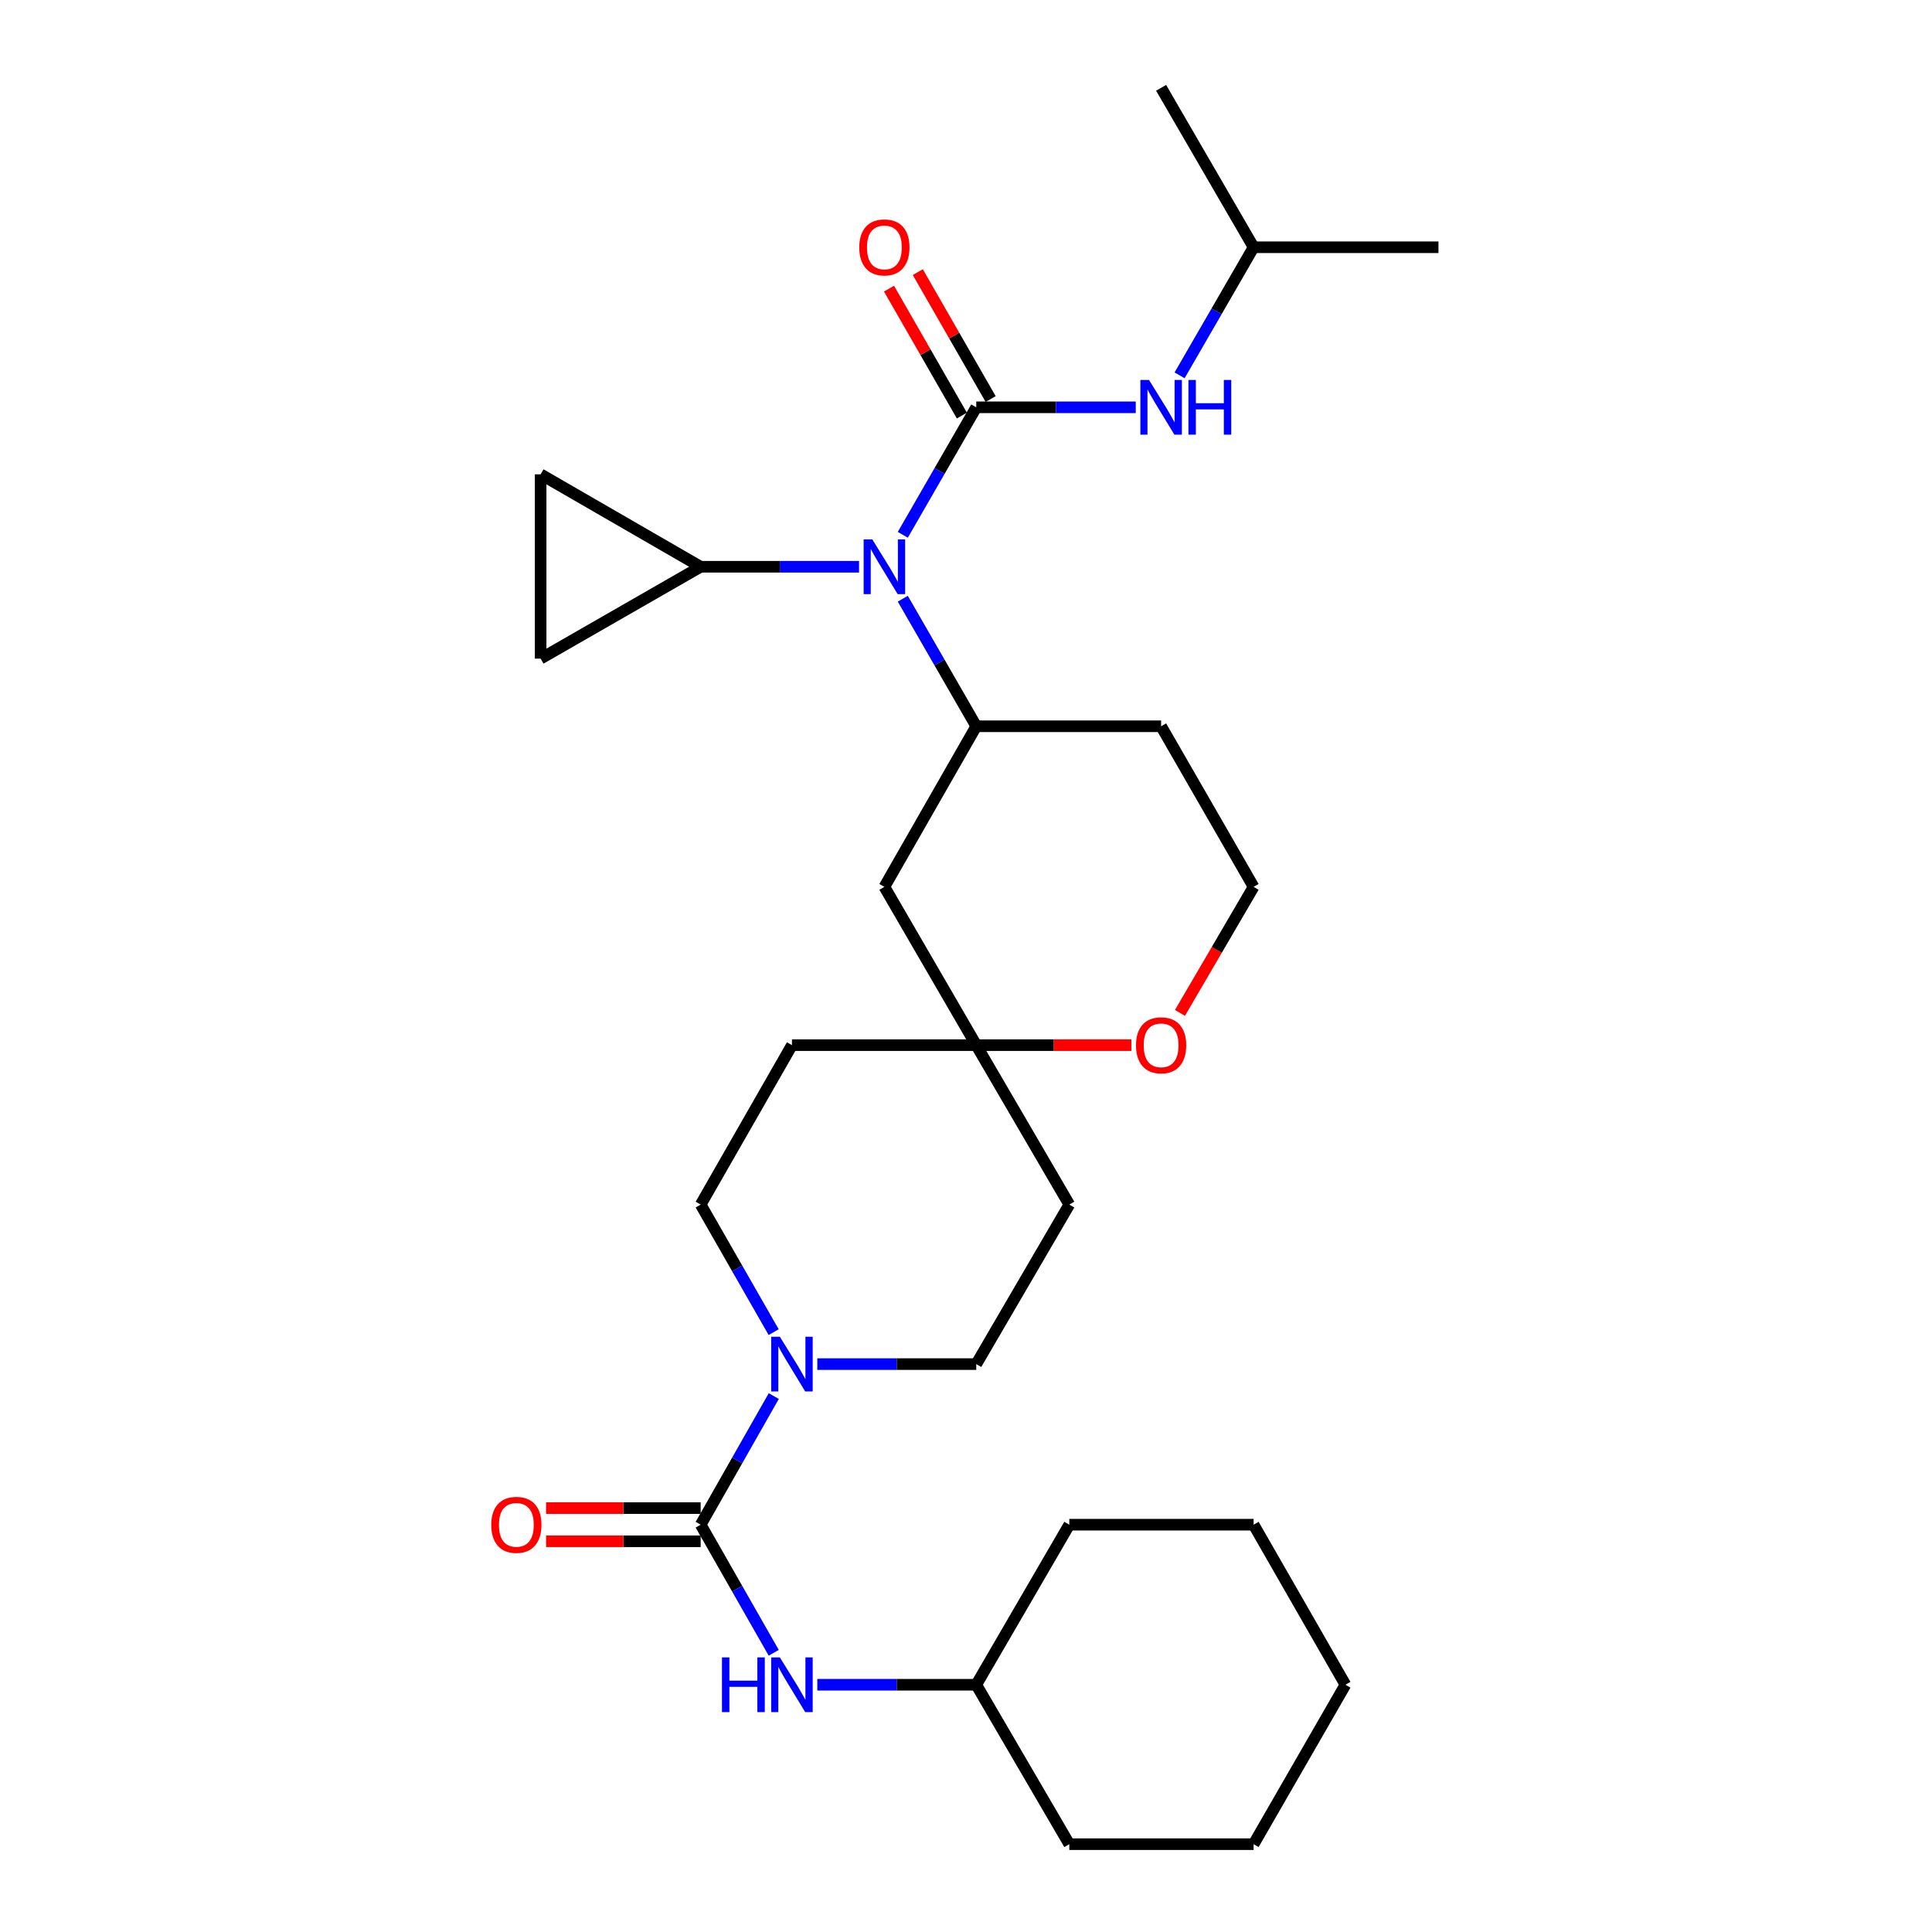 <?xml version='1.0' encoding='iso-8859-1'?>
<svg version='1.1' baseProfile='full'
              xmlns='http://www.w3.org/2000/svg'
                      xmlns:rdkit='http://www.rdkit.org/xml'
                      xmlns:xlink='http://www.w3.org/1999/xlink'
                  xml:space='preserve'
width='1000px' height='1000px' viewBox='0 0 1000 1000'>
<!-- END OF HEADER -->
<rect style='opacity:1.0;fill:#FFFFFF;stroke:none' width='1000' height='1000' x='0' y='0'> </rect>
<path class='bond-1' d='M 505.308,210.822 L 486.298,243.817' style='fill:none;fill-rule:evenodd;stroke:#000000;stroke-width:6px;stroke-linecap:butt;stroke-linejoin:miter;stroke-opacity:1' />
<path class='bond-1' d='M 486.298,243.817 L 467.288,276.812' style='fill:none;fill-rule:evenodd;stroke:#0000FF;stroke-width:6px;stroke-linecap:butt;stroke-linejoin:miter;stroke-opacity:1' />
<path class='bond-5' d='M 505.308,210.822 L 546.583,210.822' style='fill:none;fill-rule:evenodd;stroke:#000000;stroke-width:6px;stroke-linecap:butt;stroke-linejoin:miter;stroke-opacity:1' />
<path class='bond-5' d='M 546.583,210.822 L 587.859,210.822' style='fill:none;fill-rule:evenodd;stroke:#0000FF;stroke-width:6px;stroke-linecap:butt;stroke-linejoin:miter;stroke-opacity:1' />
<path class='bond-11' d='M 512.758,206.546 L 493.904,173.697' style='fill:none;fill-rule:evenodd;stroke:#000000;stroke-width:6px;stroke-linecap:butt;stroke-linejoin:miter;stroke-opacity:1' />
<path class='bond-11' d='M 493.904,173.697 L 475.05,140.848' style='fill:none;fill-rule:evenodd;stroke:#FF0000;stroke-width:6px;stroke-linecap:butt;stroke-linejoin:miter;stroke-opacity:1' />
<path class='bond-11' d='M 497.858,215.098 L 479.004,182.249' style='fill:none;fill-rule:evenodd;stroke:#000000;stroke-width:6px;stroke-linecap:butt;stroke-linejoin:miter;stroke-opacity:1' />
<path class='bond-11' d='M 479.004,182.249 L 460.15,149.4' style='fill:none;fill-rule:evenodd;stroke:#FF0000;stroke-width:6px;stroke-linecap:butt;stroke-linejoin:miter;stroke-opacity:1' />
<path class='bond-0' d='M 362.666,789.178 L 381.585,755.892' style='fill:none;fill-rule:evenodd;stroke:#000000;stroke-width:6px;stroke-linecap:butt;stroke-linejoin:miter;stroke-opacity:1' />
<path class='bond-0' d='M 381.585,755.892 L 400.504,722.606' style='fill:none;fill-rule:evenodd;stroke:#0000FF;stroke-width:6px;stroke-linecap:butt;stroke-linejoin:miter;stroke-opacity:1' />
<path class='bond-6' d='M 362.666,789.178 L 381.571,822.329' style='fill:none;fill-rule:evenodd;stroke:#000000;stroke-width:6px;stroke-linecap:butt;stroke-linejoin:miter;stroke-opacity:1' />
<path class='bond-6' d='M 381.571,822.329 L 400.476,855.48' style='fill:none;fill-rule:evenodd;stroke:#0000FF;stroke-width:6px;stroke-linecap:butt;stroke-linejoin:miter;stroke-opacity:1' />
<path class='bond-12' d='M 362.666,780.588 L 322.66,780.588' style='fill:none;fill-rule:evenodd;stroke:#000000;stroke-width:6px;stroke-linecap:butt;stroke-linejoin:miter;stroke-opacity:1' />
<path class='bond-12' d='M 322.66,780.588 L 282.654,780.588' style='fill:none;fill-rule:evenodd;stroke:#FF0000;stroke-width:6px;stroke-linecap:butt;stroke-linejoin:miter;stroke-opacity:1' />
<path class='bond-12' d='M 362.666,797.768 L 322.66,797.768' style='fill:none;fill-rule:evenodd;stroke:#000000;stroke-width:6px;stroke-linecap:butt;stroke-linejoin:miter;stroke-opacity:1' />
<path class='bond-12' d='M 322.66,797.768 L 282.654,797.768' style='fill:none;fill-rule:evenodd;stroke:#FF0000;stroke-width:6px;stroke-linecap:butt;stroke-linejoin:miter;stroke-opacity:1' />
<path class='bond-3' d='M 467.285,309.895 L 486.296,342.904' style='fill:none;fill-rule:evenodd;stroke:#0000FF;stroke-width:6px;stroke-linecap:butt;stroke-linejoin:miter;stroke-opacity:1' />
<path class='bond-3' d='M 486.296,342.904 L 505.308,375.912' style='fill:none;fill-rule:evenodd;stroke:#000000;stroke-width:6px;stroke-linecap:butt;stroke-linejoin:miter;stroke-opacity:1' />
<path class='bond-4' d='M 444.64,293.353 L 403.653,293.353' style='fill:none;fill-rule:evenodd;stroke:#0000FF;stroke-width:6px;stroke-linecap:butt;stroke-linejoin:miter;stroke-opacity:1' />
<path class='bond-4' d='M 403.653,293.353 L 362.666,293.353' style='fill:none;fill-rule:evenodd;stroke:#000000;stroke-width:6px;stroke-linecap:butt;stroke-linejoin:miter;stroke-opacity:1' />
<path class='bond-2' d='M 423.036,706.055 L 464.172,706.055' style='fill:none;fill-rule:evenodd;stroke:#0000FF;stroke-width:6px;stroke-linecap:butt;stroke-linejoin:miter;stroke-opacity:1' />
<path class='bond-2' d='M 464.172,706.055 L 505.308,706.055' style='fill:none;fill-rule:evenodd;stroke:#000000;stroke-width:6px;stroke-linecap:butt;stroke-linejoin:miter;stroke-opacity:1' />
<path class='bond-31' d='M 400.447,689.517 L 381.556,656.507' style='fill:none;fill-rule:evenodd;stroke:#0000FF;stroke-width:6px;stroke-linecap:butt;stroke-linejoin:miter;stroke-opacity:1' />
<path class='bond-31' d='M 381.556,656.507 L 362.666,623.496' style='fill:none;fill-rule:evenodd;stroke:#000000;stroke-width:6px;stroke-linecap:butt;stroke-linejoin:miter;stroke-opacity:1' />
<path class='bond-10' d='M 505.308,375.912 L 457.757,459.035' style='fill:none;fill-rule:evenodd;stroke:#000000;stroke-width:6px;stroke-linecap:butt;stroke-linejoin:miter;stroke-opacity:1' />
<path class='bond-18' d='M 505.308,375.912 L 600.991,375.912' style='fill:none;fill-rule:evenodd;stroke:#000000;stroke-width:6px;stroke-linecap:butt;stroke-linejoin:miter;stroke-opacity:1' />
<path class='bond-8' d='M 362.666,293.353 L 279.829,340.903' style='fill:none;fill-rule:evenodd;stroke:#000000;stroke-width:6px;stroke-linecap:butt;stroke-linejoin:miter;stroke-opacity:1' />
<path class='bond-9' d='M 362.666,293.353 L 279.829,245.506' style='fill:none;fill-rule:evenodd;stroke:#000000;stroke-width:6px;stroke-linecap:butt;stroke-linejoin:miter;stroke-opacity:1' />
<path class='bond-21' d='M 610.556,194.27 L 629.711,161.123' style='fill:none;fill-rule:evenodd;stroke:#0000FF;stroke-width:6px;stroke-linecap:butt;stroke-linejoin:miter;stroke-opacity:1' />
<path class='bond-21' d='M 629.711,161.123 L 648.866,127.976' style='fill:none;fill-rule:evenodd;stroke:#000000;stroke-width:6px;stroke-linecap:butt;stroke-linejoin:miter;stroke-opacity:1' />
<path class='bond-20' d='M 423.036,872.024 L 464.172,872.024' style='fill:none;fill-rule:evenodd;stroke:#0000FF;stroke-width:6px;stroke-linecap:butt;stroke-linejoin:miter;stroke-opacity:1' />
<path class='bond-20' d='M 464.172,872.024 L 505.308,872.024' style='fill:none;fill-rule:evenodd;stroke:#000000;stroke-width:6px;stroke-linecap:butt;stroke-linejoin:miter;stroke-opacity:1' />
<path class='bond-7' d='M 505.308,540.965 L 457.757,459.035' style='fill:none;fill-rule:evenodd;stroke:#000000;stroke-width:6px;stroke-linecap:butt;stroke-linejoin:miter;stroke-opacity:1' />
<path class='bond-16' d='M 505.308,540.965 L 409.911,540.965' style='fill:none;fill-rule:evenodd;stroke:#000000;stroke-width:6px;stroke-linecap:butt;stroke-linejoin:miter;stroke-opacity:1' />
<path class='bond-17' d='M 505.308,540.965 L 553.469,623.496' style='fill:none;fill-rule:evenodd;stroke:#000000;stroke-width:6px;stroke-linecap:butt;stroke-linejoin:miter;stroke-opacity:1' />
<path class='bond-30' d='M 505.308,540.965 L 545.453,540.965' style='fill:none;fill-rule:evenodd;stroke:#000000;stroke-width:6px;stroke-linecap:butt;stroke-linejoin:miter;stroke-opacity:1' />
<path class='bond-30' d='M 545.453,540.965 L 585.599,540.965' style='fill:none;fill-rule:evenodd;stroke:#FF0000;stroke-width:6px;stroke-linecap:butt;stroke-linejoin:miter;stroke-opacity:1' />
<path class='bond-29' d='M 279.829,340.903 L 279.829,245.506' style='fill:none;fill-rule:evenodd;stroke:#000000;stroke-width:6px;stroke-linecap:butt;stroke-linejoin:miter;stroke-opacity:1' />
<path class='bond-13' d='M 505.308,706.055 L 553.469,623.496' style='fill:none;fill-rule:evenodd;stroke:#000000;stroke-width:6px;stroke-linecap:butt;stroke-linejoin:miter;stroke-opacity:1' />
<path class='bond-14' d='M 362.666,623.496 L 409.911,540.965' style='fill:none;fill-rule:evenodd;stroke:#000000;stroke-width:6px;stroke-linecap:butt;stroke-linejoin:miter;stroke-opacity:1' />
<path class='bond-15' d='M 610.745,524.273 L 629.806,491.654' style='fill:none;fill-rule:evenodd;stroke:#FF0000;stroke-width:6px;stroke-linecap:butt;stroke-linejoin:miter;stroke-opacity:1' />
<path class='bond-15' d='M 629.806,491.654 L 648.866,459.035' style='fill:none;fill-rule:evenodd;stroke:#000000;stroke-width:6px;stroke-linecap:butt;stroke-linejoin:miter;stroke-opacity:1' />
<path class='bond-19' d='M 600.991,375.912 L 648.866,459.035' style='fill:none;fill-rule:evenodd;stroke:#000000;stroke-width:6px;stroke-linecap:butt;stroke-linejoin:miter;stroke-opacity:1' />
<path class='bond-22' d='M 505.308,872.024 L 553.469,954.545' style='fill:none;fill-rule:evenodd;stroke:#000000;stroke-width:6px;stroke-linecap:butt;stroke-linejoin:miter;stroke-opacity:1' />
<path class='bond-23' d='M 505.308,872.024 L 553.469,789.178' style='fill:none;fill-rule:evenodd;stroke:#000000;stroke-width:6px;stroke-linecap:butt;stroke-linejoin:miter;stroke-opacity:1' />
<path class='bond-24' d='M 648.866,127.976 L 744.549,127.976' style='fill:none;fill-rule:evenodd;stroke:#000000;stroke-width:6px;stroke-linecap:butt;stroke-linejoin:miter;stroke-opacity:1' />
<path class='bond-25' d='M 648.866,127.976 L 600.991,45.455' style='fill:none;fill-rule:evenodd;stroke:#000000;stroke-width:6px;stroke-linecap:butt;stroke-linejoin:miter;stroke-opacity:1' />
<path class='bond-26' d='M 553.469,954.545 L 648.866,954.545' style='fill:none;fill-rule:evenodd;stroke:#000000;stroke-width:6px;stroke-linecap:butt;stroke-linejoin:miter;stroke-opacity:1' />
<path class='bond-27' d='M 553.469,789.178 L 648.866,789.178' style='fill:none;fill-rule:evenodd;stroke:#000000;stroke-width:6px;stroke-linecap:butt;stroke-linejoin:miter;stroke-opacity:1' />
<path class='bond-32' d='M 648.866,954.545 L 696.397,872.024' style='fill:none;fill-rule:evenodd;stroke:#000000;stroke-width:6px;stroke-linecap:butt;stroke-linejoin:miter;stroke-opacity:1' />
<path class='bond-28' d='M 648.866,789.178 L 696.397,872.024' style='fill:none;fill-rule:evenodd;stroke:#000000;stroke-width:6px;stroke-linecap:butt;stroke-linejoin:miter;stroke-opacity:1' />
<path  class='atom-2' d='M 451.497 279.193
L 460.777 294.193
Q 461.697 295.673, 463.177 298.353
Q 464.657 301.033, 464.737 301.193
L 464.737 279.193
L 468.497 279.193
L 468.497 307.513
L 464.617 307.513
L 454.657 291.113
Q 453.497 289.193, 452.257 286.993
Q 451.057 284.793, 450.697 284.113
L 450.697 307.513
L 447.017 307.513
L 447.017 279.193
L 451.497 279.193
' fill='#0000FF'/>
<path  class='atom-3' d='M 403.651 691.895
L 412.931 706.895
Q 413.851 708.375, 415.331 711.055
Q 416.811 713.735, 416.891 713.895
L 416.891 691.895
L 420.651 691.895
L 420.651 720.215
L 416.771 720.215
L 406.811 703.815
Q 405.651 701.895, 404.411 699.695
Q 403.211 697.495, 402.851 696.815
L 402.851 720.215
L 399.171 720.215
L 399.171 691.895
L 403.651 691.895
' fill='#0000FF'/>
<path  class='atom-6' d='M 594.731 196.662
L 604.011 211.662
Q 604.931 213.142, 606.411 215.822
Q 607.891 218.502, 607.971 218.662
L 607.971 196.662
L 611.731 196.662
L 611.731 224.982
L 607.851 224.982
L 597.891 208.582
Q 596.731 206.662, 595.491 204.462
Q 594.291 202.262, 593.931 201.582
L 593.931 224.982
L 590.251 224.982
L 590.251 196.662
L 594.731 196.662
' fill='#0000FF'/>
<path  class='atom-6' d='M 615.131 196.662
L 618.971 196.662
L 618.971 208.702
L 633.451 208.702
L 633.451 196.662
L 637.291 196.662
L 637.291 224.982
L 633.451 224.982
L 633.451 211.902
L 618.971 211.902
L 618.971 224.982
L 615.131 224.982
L 615.131 196.662
' fill='#0000FF'/>
<path  class='atom-7' d='M 373.691 857.864
L 377.531 857.864
L 377.531 869.904
L 392.011 869.904
L 392.011 857.864
L 395.851 857.864
L 395.851 886.184
L 392.011 886.184
L 392.011 873.104
L 377.531 873.104
L 377.531 886.184
L 373.691 886.184
L 373.691 857.864
' fill='#0000FF'/>
<path  class='atom-7' d='M 403.651 857.864
L 412.931 872.864
Q 413.851 874.344, 415.331 877.024
Q 416.811 879.704, 416.891 879.864
L 416.891 857.864
L 420.651 857.864
L 420.651 886.184
L 416.771 886.184
L 406.811 869.784
Q 405.651 867.864, 404.411 865.664
Q 403.211 863.464, 402.851 862.784
L 402.851 886.184
L 399.171 886.184
L 399.171 857.864
L 403.651 857.864
' fill='#0000FF'/>
<path  class='atom-12' d='M 444.757 128.056
Q 444.757 121.256, 448.117 117.456
Q 451.477 113.656, 457.757 113.656
Q 464.037 113.656, 467.397 117.456
Q 470.757 121.256, 470.757 128.056
Q 470.757 134.936, 467.357 138.856
Q 463.957 142.736, 457.757 142.736
Q 451.517 142.736, 448.117 138.856
Q 444.757 134.976, 444.757 128.056
M 457.757 139.536
Q 462.077 139.536, 464.397 136.656
Q 466.757 133.736, 466.757 128.056
Q 466.757 122.496, 464.397 119.696
Q 462.077 116.856, 457.757 116.856
Q 453.437 116.856, 451.077 119.656
Q 448.757 122.456, 448.757 128.056
Q 448.757 133.776, 451.077 136.656
Q 453.437 139.536, 457.757 139.536
' fill='#FF0000'/>
<path  class='atom-13' d='M 254.269 789.258
Q 254.269 782.458, 257.629 778.658
Q 260.989 774.858, 267.269 774.858
Q 273.549 774.858, 276.909 778.658
Q 280.269 782.458, 280.269 789.258
Q 280.269 796.138, 276.869 800.058
Q 273.469 803.938, 267.269 803.938
Q 261.029 803.938, 257.629 800.058
Q 254.269 796.178, 254.269 789.258
M 267.269 800.738
Q 271.589 800.738, 273.909 797.858
Q 276.269 794.938, 276.269 789.258
Q 276.269 783.698, 273.909 780.898
Q 271.589 778.058, 267.269 778.058
Q 262.949 778.058, 260.589 780.858
Q 258.269 783.658, 258.269 789.258
Q 258.269 794.978, 260.589 797.858
Q 262.949 800.738, 267.269 800.738
' fill='#FF0000'/>
<path  class='atom-16' d='M 587.991 541.045
Q 587.991 534.245, 591.351 530.445
Q 594.711 526.645, 600.991 526.645
Q 607.271 526.645, 610.631 530.445
Q 613.991 534.245, 613.991 541.045
Q 613.991 547.925, 610.591 551.845
Q 607.191 555.725, 600.991 555.725
Q 594.751 555.725, 591.351 551.845
Q 587.991 547.965, 587.991 541.045
M 600.991 552.525
Q 605.311 552.525, 607.631 549.645
Q 609.991 546.725, 609.991 541.045
Q 609.991 535.485, 607.631 532.685
Q 605.311 529.845, 600.991 529.845
Q 596.671 529.845, 594.311 532.645
Q 591.991 535.445, 591.991 541.045
Q 591.991 546.765, 594.311 549.645
Q 596.671 552.525, 600.991 552.525
' fill='#FF0000'/>
</svg>

